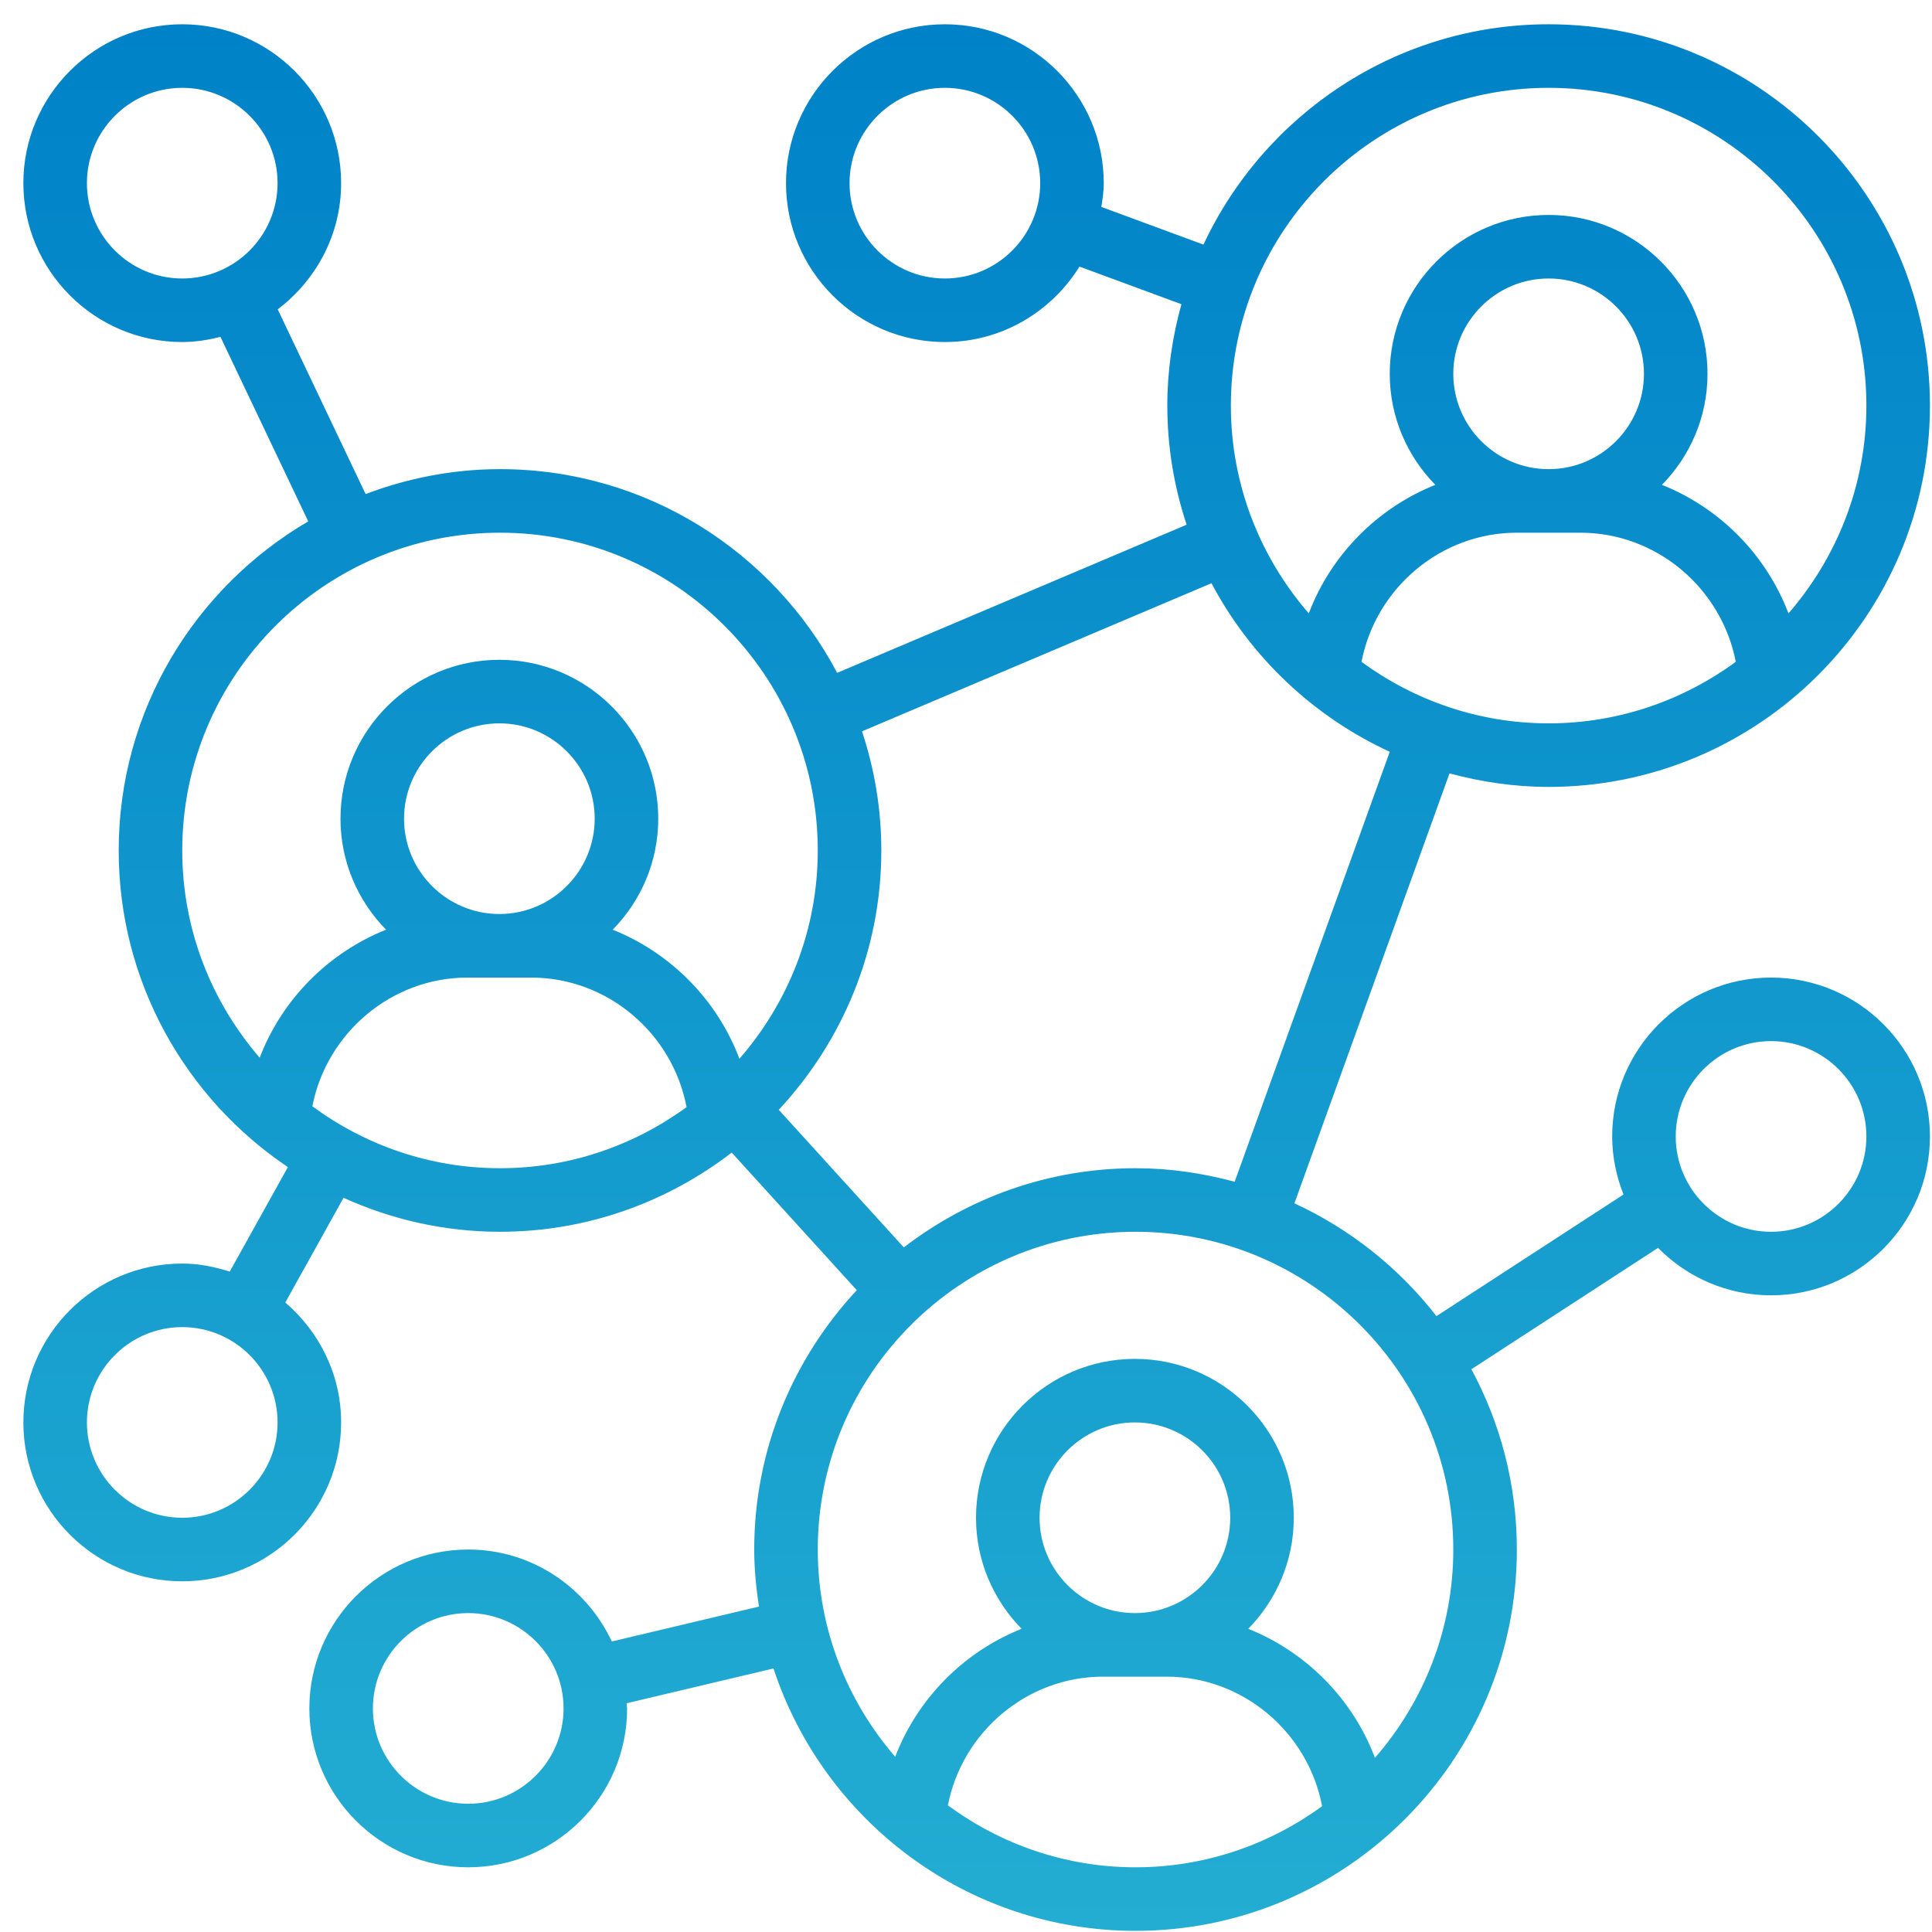 <svg width="76" height="76" viewBox="0 0 76 76" fill="none" xmlns="http://www.w3.org/2000/svg">
<g clip-path="url(#clip0_3918_499)">
<path d="M60.919 30.955C69.191 30.955 75.919 24.226 75.919 15.955C75.919 7.683 69.191 0.955 60.919 0.955C54.913 0.955 49.734 4.511 47.341 9.622L43.324 8.14C43.372 7.832 43.419 7.525 43.419 7.205C43.419 3.759 40.615 0.955 37.169 0.955C33.723 0.955 30.919 3.759 30.919 7.205C30.919 10.651 33.723 13.455 37.169 13.455C39.408 13.455 41.361 12.261 42.464 10.487L46.474 11.967C46.122 13.24 45.919 14.572 45.919 15.955C45.919 17.592 46.191 19.165 46.679 20.641L32.932 26.468C30.414 21.708 25.418 18.455 19.669 18.455C17.806 18.455 16.029 18.813 14.382 19.435L10.924 12.169C12.43 11.026 13.419 9.236 13.419 7.205C13.419 3.759 10.615 0.955 7.169 0.955C3.723 0.955 0.919 3.759 0.919 7.205C0.919 10.651 3.723 13.455 7.169 13.455C7.689 13.455 8.188 13.373 8.672 13.251L12.125 20.51C7.674 23.115 4.669 27.935 4.669 33.455C4.669 38.64 7.315 43.216 11.325 45.911L9.038 50.021C8.443 49.834 7.824 49.705 7.169 49.705C3.723 49.705 0.919 52.509 0.919 55.955C0.919 59.401 3.723 62.205 7.169 62.205C10.615 62.205 13.419 59.401 13.419 55.955C13.419 54.062 12.556 52.384 11.223 51.237L13.514 47.119C15.394 47.97 17.474 48.455 19.669 48.455C23.099 48.455 26.254 47.285 28.784 45.34L33.704 50.752C31.209 53.432 29.669 57.013 29.669 60.955C29.669 61.72 29.745 62.465 29.855 63.199L24.067 64.572C23.071 62.442 20.922 60.955 18.419 60.955C14.973 60.955 12.169 63.759 12.169 67.205C12.169 70.651 14.973 73.455 18.419 73.455C21.865 73.455 24.669 70.651 24.669 67.205C24.669 67.136 24.65 67.071 24.649 67.002L30.427 65.633C32.397 71.618 38.032 75.955 44.669 75.955C52.941 75.955 59.669 69.226 59.669 60.955C59.669 58.39 59.02 55.975 57.88 53.863L65.223 49.088C66.358 50.238 67.93 50.955 69.669 50.955C73.115 50.955 75.919 48.151 75.919 44.705C75.919 41.259 73.115 38.455 69.669 38.455C66.223 38.455 63.419 41.259 63.419 44.705C63.419 45.512 63.585 46.279 63.865 46.989L56.506 51.773C55.025 49.869 53.109 48.347 50.919 47.336L57.02 30.423C58.266 30.758 59.569 30.955 60.919 30.955ZM37.169 10.955C35.102 10.955 33.419 9.272 33.419 7.205C33.419 5.138 35.102 3.455 37.169 3.455C39.236 3.455 40.919 5.138 40.919 7.205C40.919 9.272 39.236 10.955 37.169 10.955ZM3.419 7.205C3.419 5.138 5.102 3.455 7.169 3.455C9.236 3.455 10.919 5.138 10.919 7.205C10.919 9.272 9.236 10.955 7.169 10.955C5.102 10.955 3.419 9.272 3.419 7.205ZM7.169 59.705C5.102 59.705 3.419 58.022 3.419 55.955C3.419 53.888 5.102 52.205 7.169 52.205C9.236 52.205 10.919 53.888 10.919 55.955C10.919 58.022 9.236 59.705 7.169 59.705ZM18.419 70.955C16.352 70.955 14.669 69.272 14.669 67.205C14.669 65.138 16.352 63.455 18.419 63.455C20.486 63.455 22.169 65.138 22.169 67.205C22.169 69.272 20.486 70.955 18.419 70.955ZM69.669 40.955C71.737 40.955 73.419 42.638 73.419 44.705C73.419 46.772 71.737 48.455 69.669 48.455C67.602 48.455 65.919 46.772 65.919 44.705C65.919 42.638 67.602 40.955 69.669 40.955ZM53.558 26.035C54.116 23.144 56.665 20.955 59.669 20.955H62.169C65.174 20.955 67.723 23.144 68.281 26.035C66.213 27.548 63.673 28.455 60.919 28.455C58.165 28.455 55.626 27.549 53.558 26.035ZM60.919 18.455C58.852 18.455 57.169 16.772 57.169 14.705C57.169 12.638 58.852 10.955 60.919 10.955C62.986 10.955 64.669 12.638 64.669 14.705C64.669 16.772 62.986 18.455 60.919 18.455ZM60.919 3.455C67.812 3.455 73.419 9.062 73.419 15.955C73.419 19.08 72.258 21.935 70.354 24.129C69.478 21.822 67.652 19.981 65.377 19.073C66.483 17.945 67.169 16.405 67.169 14.705C67.169 11.259 64.365 8.455 60.919 8.455C57.473 8.455 54.669 11.259 54.669 14.705C54.669 16.405 55.355 17.945 56.462 19.073C54.187 19.981 52.36 21.822 51.484 24.129C49.581 21.935 48.419 19.08 48.419 15.955C48.419 9.062 54.027 3.455 60.919 3.455ZM7.169 33.455C7.169 26.562 12.777 20.955 19.669 20.955C26.562 20.955 32.169 26.562 32.169 33.455C32.169 36.59 31 39.452 29.087 41.649C28.214 39.334 26.384 37.484 24.103 36.572C25.208 35.444 25.894 33.905 25.894 32.205C25.894 28.759 23.09 25.955 19.644 25.955C16.198 25.955 13.394 28.759 13.394 32.205C13.394 33.905 14.08 35.444 15.187 36.572C12.918 37.477 11.095 39.311 10.216 41.608C8.323 39.417 7.169 36.571 7.169 33.455ZM15.894 32.205C15.894 30.138 17.577 28.455 19.644 28.455C21.712 28.455 23.394 30.138 23.394 32.205C23.394 34.272 21.712 35.955 19.644 35.955C17.577 35.955 15.894 34.272 15.894 32.205ZM12.287 43.518C12.85 40.635 15.396 38.455 18.394 38.455H20.894C23.904 38.455 26.458 40.651 27.008 43.551C24.945 45.056 22.413 45.955 19.669 45.955C16.905 45.955 14.358 45.042 12.287 43.518ZM37.287 71.018C37.85 68.135 40.395 65.955 43.394 65.955H45.894C48.904 65.955 51.458 68.151 52.008 71.051C49.945 72.556 47.413 73.455 44.669 73.455C41.906 73.455 39.358 72.542 37.287 71.018ZM44.644 63.455C42.577 63.455 40.894 61.772 40.894 59.705C40.894 57.638 42.577 55.955 44.644 55.955C46.712 55.955 48.394 57.638 48.394 59.705C48.394 61.772 46.712 63.455 44.644 63.455ZM57.169 60.955C57.169 64.09 56.001 66.952 54.087 69.149C53.214 66.834 51.384 64.984 49.103 64.073C50.208 62.944 50.894 61.405 50.894 59.705C50.894 56.259 48.09 53.455 44.644 53.455C41.198 53.455 38.394 56.259 38.394 59.705C38.394 61.405 39.08 62.944 40.187 64.073C37.918 64.977 36.095 66.811 35.215 69.108C33.323 66.917 32.169 64.071 32.169 60.955C32.169 54.062 37.777 48.455 44.669 48.455C51.562 48.455 57.169 54.062 57.169 60.955ZM48.568 46.487C47.323 46.151 46.019 45.955 44.669 45.955C41.239 45.955 38.084 47.125 35.554 49.07L30.634 43.657C33.129 40.977 34.669 37.397 34.669 33.455C34.669 31.817 34.397 30.245 33.909 28.769L47.657 22.942C49.197 25.854 51.668 28.19 54.67 29.574L48.568 46.487Z" fill="url(#paint0_linear_3918_499)"/>
</g>
<defs>
<linearGradient id="paint0_linear_3918_499" x1="38.419" y1="0.955" x2="38.419" y2="75.955" gradientUnits="userSpaceOnUse">
<stop stop-color="#0082C8"/>
<stop offset="1" stop-color="#23ADD2"/>
</linearGradient>
<clipPath id="clip0_3918_499">
<rect width="75" height="75" fill="white" transform="translate(0.919 0.955)"/>
</clipPath>
</defs>
</svg>
